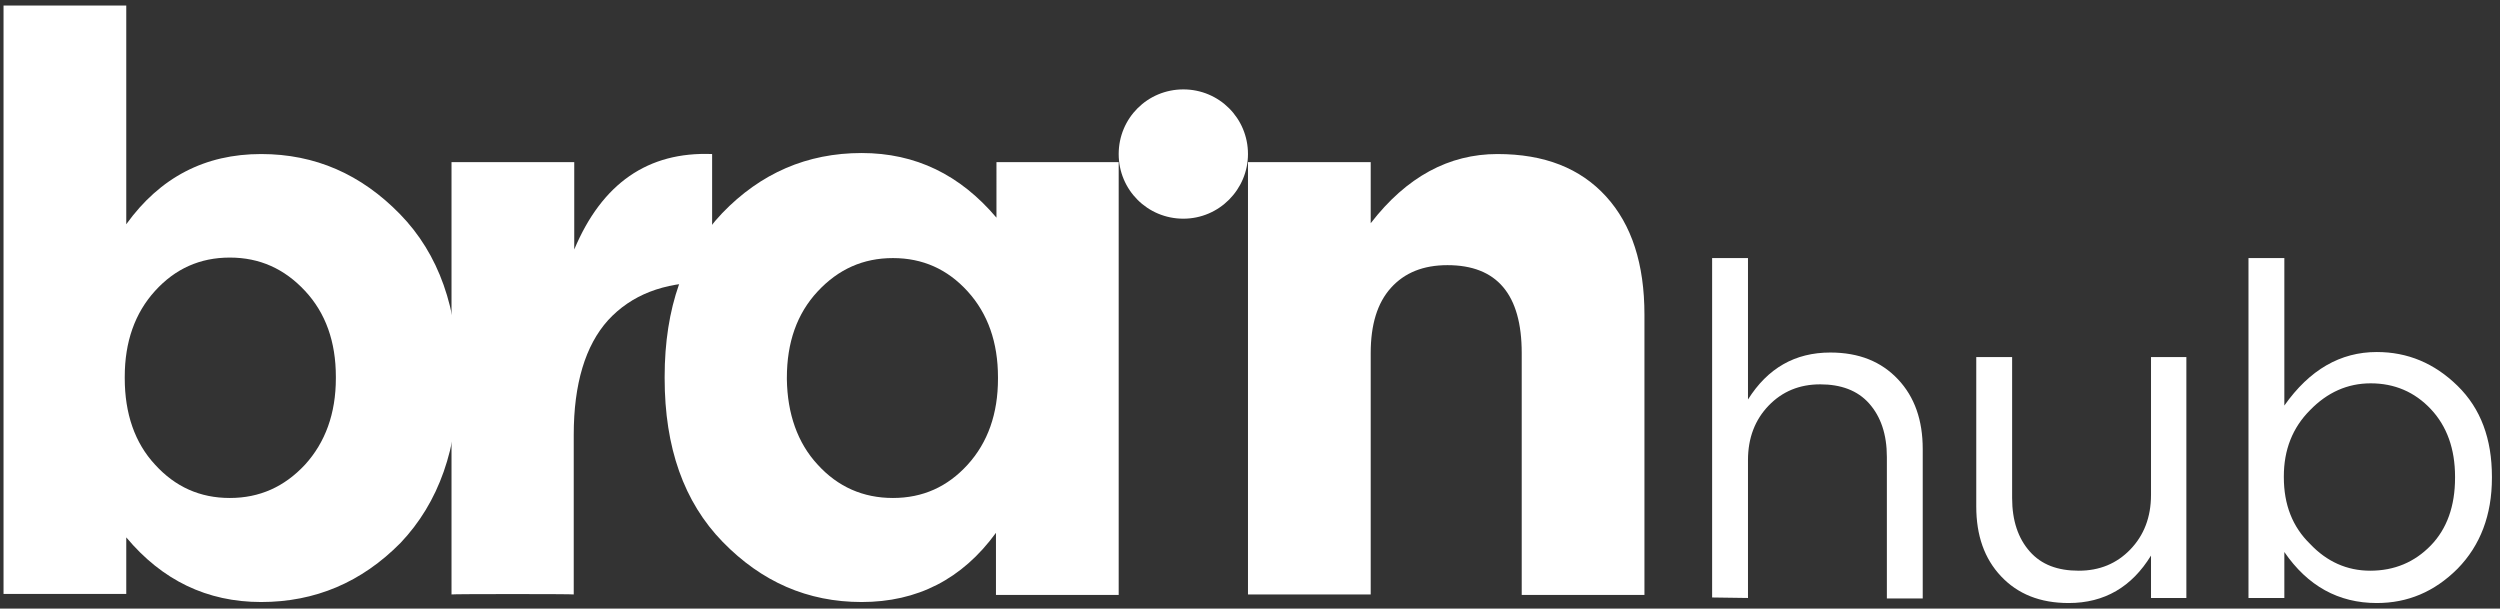 <?xml version="1.0" encoding="utf-8"?>
<!-- Generator: Adobe Illustrator 26.5.0, SVG Export Plug-In . SVG Version: 6.00 Build 0)  -->
<svg version="1.1" id="Capa_1" xmlns="http://www.w3.org/2000/svg" xmlns:xlink="http://www.w3.org/1999/xlink" x="0px" y="0px"
	 viewBox="0 0 495 120.5" style="enable-background:new 0 0 495 120.5;" xml:space="preserve">
<rect x="0" y="0" width="495" height="120.5" fill="#333333" stroke="none"/>
<style type="text/css">
	.st0{fill:#FFFFFF;}
</style>
<g>
	<g>
		<g>
			<path class="st0" d="M51.7,119.2c-10.7,0-19.6-4.3-26.7-12.8v11.2H0.7V1.1H25v43.3c6.7-9.3,15.6-13.9,26.7-13.9
				c10.7,0,19.8,4,27.5,11.9s11.5,18.7,11.5,32.4v0.3c0,13.6-3.8,24.4-11.4,32.4C71.6,115.3,62.4,119.2,51.7,119.2z M30.7,92
				c4,4.4,8.9,6.6,14.8,6.6s10.8-2.2,14.9-6.6c4-4.4,6.1-10.1,6.1-17.1v-0.3c0-6.9-2-12.6-6.1-17s-9-6.6-14.9-6.6
				s-10.8,2.2-14.8,6.6s-6,10.1-6,17v0.3C24.7,81.9,26.7,87.7,30.7,92z"/>
			<path class="st0" d="M89.4,117.7V32.1h24.3v17.3c5.5-13.1,14.6-19.4,27.3-18.9v25.4h-1.3c-8.3,0-14.7,2.5-19.3,7.5
				c-4.5,5-6.8,12.6-6.8,22.7v31.6C113.6,117.6,89.4,117.6,89.4,117.7z"/>
			<path class="st0" d="M170.6,119.2c-10.7,0-19.8-4-27.5-11.9s-11.5-18.7-11.5-32.4v-0.3c0-13.6,3.8-24.4,11.4-32.4
				c7.6-7.9,16.8-11.9,27.6-11.9c10.7,0,19.5,4.3,26.7,12.8V32.1h24.2v85.7h-24.3v-12.3C190.5,114.7,181.6,119.2,170.6,119.2z
				 M161.9,92c4,4.4,9,6.6,14.9,6.6s10.8-2.2,14.8-6.6s6-10.1,6-17v-0.3c0-6.9-2-12.6-6-17s-8.9-6.6-14.8-6.6
				c-5.9,0-10.8,2.2-14.9,6.6c-4.1,4.4-6.1,10.1-6.1,17.1v0.3C155.9,81.9,157.9,87.7,161.9,92z"/>
			<g>
				<g>
					<path class="st0" d="M247.1,117.7V32.1h24.3v12.1c7.1-9.2,15.5-13.7,25.1-13.7c9.3,0,16.4,2.8,21.5,8.4s7.6,13.4,7.6,23.4v55.5
						h-24.3V69.9c0-11.6-4.9-17.4-14.7-17.4c-4.8,0-8.5,1.5-11.2,4.5s-4,7.3-4,12.9v47.8L247.1,117.7L247.1,117.7z"/>
				</g>
			</g>
			<path class="st0" d="M234.3,43.3L234.3,43.3c-7.1,0-12.8-5.7-12.8-12.8l0,0c0-7.1,5.7-12.8,12.8-12.8l0,0
				c7.1,0,12.8,5.7,12.8,12.8l0,0C247.1,37.5,241.4,43.3,234.3,43.3z"/>
		</g>
	</g>
	<g>
		<path class="st0" d="M339,118.3V51.1h7.1v28c3.9-6.2,9.3-9.3,16.3-9.3c5.7,0,10.1,1.8,13.4,5.3s4.9,8.1,4.9,13.8v29.6h-7.1V90.5
			c0-4.5-1.2-8-3.5-10.6s-5.6-3.8-9.7-3.8s-7.5,1.4-10.2,4.2c-2.7,2.8-4.1,6.4-4.1,10.8v27.3L339,118.3L339,118.3z"/>
		<path class="st0" d="M409.6,119.4c-5.7,0-10.1-1.8-13.4-5.3s-4.9-8.1-4.9-13.8V70.7h7.1v27.9c0,4.5,1.2,8,3.5,10.6
			s5.5,3.8,9.7,3.8c4.1,0,7.5-1.4,10.2-4.2c2.7-2.8,4.1-6.4,4.1-10.8V70.7h7v47.7h-7V110C422.1,116.2,416.7,119.4,409.6,119.4z"/>
		<path class="st0" d="M470.6,119.4c-7.6,0-13.7-3.4-18.3-10.1v9.1h-7.1V51.1h7.1v29.2c5-7.1,11.1-10.6,18.3-10.6
			c6.1,0,11.4,2.2,16,6.7s6.8,10.5,6.8,18v0.2c0,7.4-2.3,13.4-6.8,18C482,117.2,476.7,119.4,470.6,119.4z M469.3,113
			c4.8,0,8.8-1.7,12-5s4.8-7.8,4.8-13.4v-0.2c0-5.5-1.6-10-4.8-13.4c-3.2-3.4-7.2-5.1-11.9-5.1c-4.6,0-8.6,1.8-12,5.3
			c-3.5,3.5-5.2,7.9-5.2,13.1v0.2c0,5.4,1.7,9.8,5.2,13.2C460.7,111.2,464.7,113,469.3,113z"/>
	</g>
</g>
</svg>
